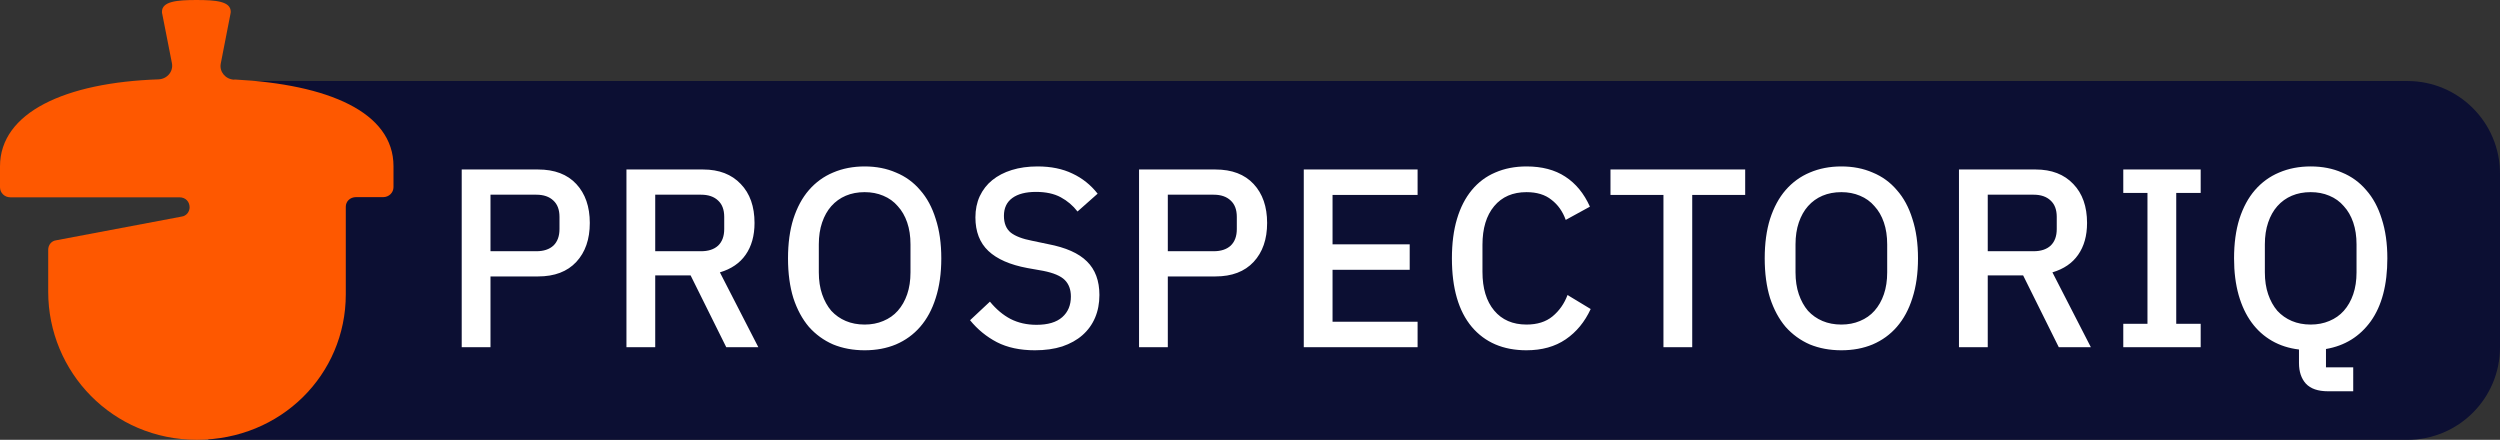 <svg fill="none" height="38" viewBox="0 0 216 38" width="216" xmlns="http://www.w3.org/2000/svg" xmlns:xlink="http://www.w3.org/1999/xlink"><rect x="0" y="0" width="216" height="38" fill="#333333" stroke="none"/><clipPath id="a"><path d="m0 0h216v38h-216z"/></clipPath><g clip-path="url(#a)"><path d="m18 7h190c4.418 0 8 3.582 8 8v15c0 4.418-3.582 8-8 8h-190z" fill="#0c0f33"/><path d="m39.892 30v-15.356h6.6c1.423 0 2.523.418 3.3 1.254s1.166 1.958 1.166 3.366-.389 2.53-1.166 3.366-1.877 1.254-3.3 1.254h-4.114v6.116zm2.486-8.294h3.96c.631 0 1.122-.161 1.474-.484.352-.337.528-.814.528-1.43v-1.056c0-.616-.176-1.085-.528-1.408-.352-.337-.843-.506-1.474-.506h-3.96zm14.233 8.294h-2.486v-15.356h6.622c1.379 0 2.464.418 3.256 1.254.792.821 1.188 1.943 1.188 3.366 0 1.1-.257 2.017-.77 2.75-.499.719-1.239 1.225-2.222 1.518l3.322 6.468h-2.772l-3.08-6.204h-3.058zm3.96-8.294c.631 0 1.122-.161 1.474-.484.352-.337.528-.814.528-1.43v-1.056c0-.616-.176-1.085-.528-1.408-.352-.337-.843-.506-1.474-.506h-3.96v4.884zm14.135 8.558c-.997 0-1.907-.169-2.728-.506-.807-.352-1.503-.858-2.09-1.518-.572-.675-1.019-1.503-1.342-2.486-.308-.997-.462-2.141-.462-3.432s.154-2.427.462-3.41c.323-.997.77-1.826 1.342-2.486.587-.675 1.283-1.181 2.09-1.518.821-.352 1.731-.528 2.728-.528.997 0 1.899.176 2.706.528.821.337 1.518.843 2.09 1.518.587.66 1.034 1.489 1.342 2.486.323.983.484 2.119.484 3.41s-.161 2.435-.484 3.432c-.308.983-.755 1.811-1.342 2.486-.572.66-1.269 1.166-2.09 1.518-.807.337-1.709.506-2.706.506zm0-2.222c.587 0 1.122-.103 1.606-.308.499-.205.917-.499 1.254-.88.352-.396.623-.873.814-1.43.191-.557.286-1.188.286-1.892v-2.42c0-.704-.095-1.335-.286-1.892-.191-.557-.462-1.027-.814-1.408-.337-.396-.755-.697-1.254-.902-.484-.205-1.019-.308-1.606-.308-.601 0-1.144.103-1.628.308s-.902.506-1.254.902c-.337.381-.601.851-.792 1.408-.191.557-.286 1.188-.286 1.892v2.42c0 .704.095 1.335.286 1.892.191.557.455 1.034.792 1.43.352.381.77.675 1.254.88s1.027.308 1.628.308zm14.717 2.222c-1.291 0-2.391-.235-3.3-.704-.895-.469-1.665-1.1-2.31-1.892l1.716-1.606c.543.66 1.137 1.159 1.782 1.496.66.337 1.408.506 2.244.506.983 0 1.723-.22 2.222-.66.499-.44.748-1.034.748-1.782 0-.601-.176-1.078-.528-1.43s-.975-.616-1.87-.792l-1.364-.242c-1.496-.279-2.618-.77-3.366-1.474s-1.122-1.672-1.122-2.904c0-.675.125-1.283.374-1.826.264-.557.623-1.019 1.078-1.386.469-.381 1.034-.675 1.694-.88s1.401-.308 2.222-.308c1.159 0 2.163.205 3.014.616.851.396 1.577.975 2.178 1.738l-1.738 1.54c-.396-.513-.88-.924-1.452-1.232s-1.283-.462-2.134-.462c-.88 0-1.562.176-2.046.528s-.726.865-.726 1.54c0 .645.198 1.129.594 1.452.396.308 1.012.543 1.848.704l1.364.286c1.54.293 2.662.792 3.366 1.496.719.704 1.078 1.672 1.078 2.904 0 .719-.125 1.371-.374 1.958-.249.587-.616 1.093-1.1 1.518-.469.411-1.049.733-1.738.968-.689.22-1.474.33-2.354.33zm8.99-.264v-15.356h6.6c1.422 0 2.522.418 3.3 1.254.777.836 1.166 1.958 1.166 3.366s-.389 2.53-1.166 3.366c-.778.836-1.878 1.254-3.3 1.254h-4.114v6.116zm2.486-8.294h3.96c.63 0 1.122-.161 1.474-.484.352-.337.528-.814.528-1.43v-1.056c0-.616-.176-1.085-.528-1.408-.352-.337-.844-.506-1.474-.506h-3.96zm11.747 8.294v-15.356h9.834v2.2h-7.348v4.268h6.666v2.2h-6.666v4.488h7.348v2.2zm19.245.264c-2.01 0-3.586-.675-4.73-2.024-1.144-1.364-1.716-3.337-1.716-5.918 0-1.291.146-2.427.44-3.41.293-.983.718-1.811 1.276-2.486.557-.675 1.232-1.181 2.024-1.518.806-.352 1.708-.528 2.706-.528 1.334 0 2.449.293 3.344.88.909.587 1.62 1.452 2.134 2.596l-2.09 1.144c-.264-.733-.675-1.313-1.232-1.738-.543-.44-1.262-.66-2.156-.66-1.188 0-2.12.403-2.794 1.21-.675.807-1.012 1.921-1.012 3.344v2.332c0 1.423.337 2.537 1.012 3.344.674.807 1.606 1.21 2.794 1.21.924 0 1.672-.235 2.244-.704.586-.484 1.019-1.1 1.298-1.848l2.002 1.21c-.514 1.115-1.232 1.987-2.156 2.618s-2.054.946-3.388.946zm14.317-13.42v13.156h-2.486v-13.156h-4.576v-2.2h11.638v2.2zm12.885 13.42c-.997 0-1.906-.169-2.728-.506-.806-.352-1.503-.858-2.09-1.518-.572-.675-1.019-1.503-1.342-2.486-.308-.997-.462-2.141-.462-3.432s.154-2.427.462-3.41c.323-.997.77-1.826 1.342-2.486.587-.675 1.284-1.181 2.09-1.518.822-.352 1.731-.528 2.728-.528.998 0 1.9.176 2.706.528.822.337 1.518.843 2.09 1.518.587.66 1.034 1.489 1.342 2.486.323.983.484 2.119.484 3.41s-.161 2.435-.484 3.432c-.308.983-.755 1.811-1.342 2.486-.572.66-1.268 1.166-2.09 1.518-.806.337-1.708.506-2.706.506zm0-2.222c.587 0 1.122-.103 1.606-.308.499-.205.917-.499 1.254-.88.352-.396.624-.873.814-1.43.191-.557.286-1.188.286-1.892v-2.42c0-.704-.095-1.335-.286-1.892-.19-.557-.462-1.027-.814-1.408-.337-.396-.755-.697-1.254-.902-.484-.205-1.019-.308-1.606-.308-.601 0-1.144.103-1.628.308s-.902.506-1.254.902c-.337.381-.601.851-.792 1.408-.19.557-.286 1.188-.286 1.892v2.42c0 .704.096 1.335.286 1.892.191.557.455 1.034.792 1.43.352.381.77.675 1.254.88s1.027.308 1.628.308zm12.648 1.958h-2.486v-15.356h6.622c1.379 0 2.464.418 3.256 1.254.792.821 1.188 1.943 1.188 3.366 0 1.1-.256 2.017-.77 2.75-.498.719-1.239 1.225-2.222 1.518l3.322 6.468h-2.772l-3.08-6.204h-3.058zm3.96-8.294c.631 0 1.122-.161 1.474-.484.352-.337.528-.814.528-1.43v-1.056c0-.616-.176-1.085-.528-1.408-.352-.337-.843-.506-1.474-.506h-3.96v4.884zm7.75 8.294v-2.024h2.09v-11.308h-2.09v-2.024h6.688v2.024h-2.112v11.308h2.112v2.024zm19.867 3.806h-2.178c-.866 0-1.504-.22-1.914-.66-.396-.44-.594-1.034-.594-1.782v-1.166c-.866-.103-1.643-.352-2.332-.748-.69-.396-1.276-.924-1.76-1.584s-.858-1.452-1.122-2.376c-.264-.939-.396-1.995-.396-3.168 0-1.291.154-2.427.462-3.41.322-.997.77-1.826 1.342-2.486.586-.675 1.283-1.181 2.09-1.518.821-.352 1.73-.528 2.728-.528.997 0 1.899.176 2.706.528.821.337 1.518.843 2.09 1.518.586.66 1.034 1.489 1.342 2.486.322.983.484 2.119.484 3.41 0 2.288-.477 4.099-1.43 5.434-.954 1.32-2.244 2.119-3.872 2.398v1.584h2.354zm-3.674-5.764c.586 0 1.122-.103 1.606-.308.498-.205.916-.499 1.254-.88.352-.396.623-.873.814-1.43.19-.557.286-1.188.286-1.892v-2.42c0-.704-.096-1.335-.286-1.892-.191-.557-.462-1.027-.814-1.408-.338-.396-.756-.697-1.254-.902-.484-.205-1.02-.308-1.606-.308-.602 0-1.144.103-1.628.308s-.902.506-1.254.902c-.338.381-.602.851-.792 1.408-.191.557-.286 1.188-.286 1.892v2.42c0 .704.095 1.335.286 1.892.19.557.454 1.034.792 1.43.352.381.77.675 1.254.88s1.026.308 1.628.308z" fill="#fff"/><path d="m20.214 6.884c-.736-.041-1.277-.691-1.139-1.396l.833-4.269c.014-.068.028-.136.028-.203 0-.908-1.291-1.016-2.971-1.016s-2.971.122-2.971 1.016c0 .068 0 .122.028.203l.833 4.242c.139.718-.416 1.369-1.166 1.396-8.024.271-13.689 2.846-13.689 7.521v1.802c0 .474.389.867.889.867h14.605c.583 0 .888.42.888.867 0 .352-.25.745-.694.8l-10.829 2.046c-.43.054-.694.42-.694.827v3.618c0 6.952 5.567 12.793 12.842 12.793 7.275 0 12.87-5.638 12.87-12.563v-7.576c0-.447.361-.827.888-.827h2.346c.486 0 .888-.38.888-.867v-1.802c0-4.689-5.664-7.074-13.717-7.494z" fill="#fe5800"/></g></svg>